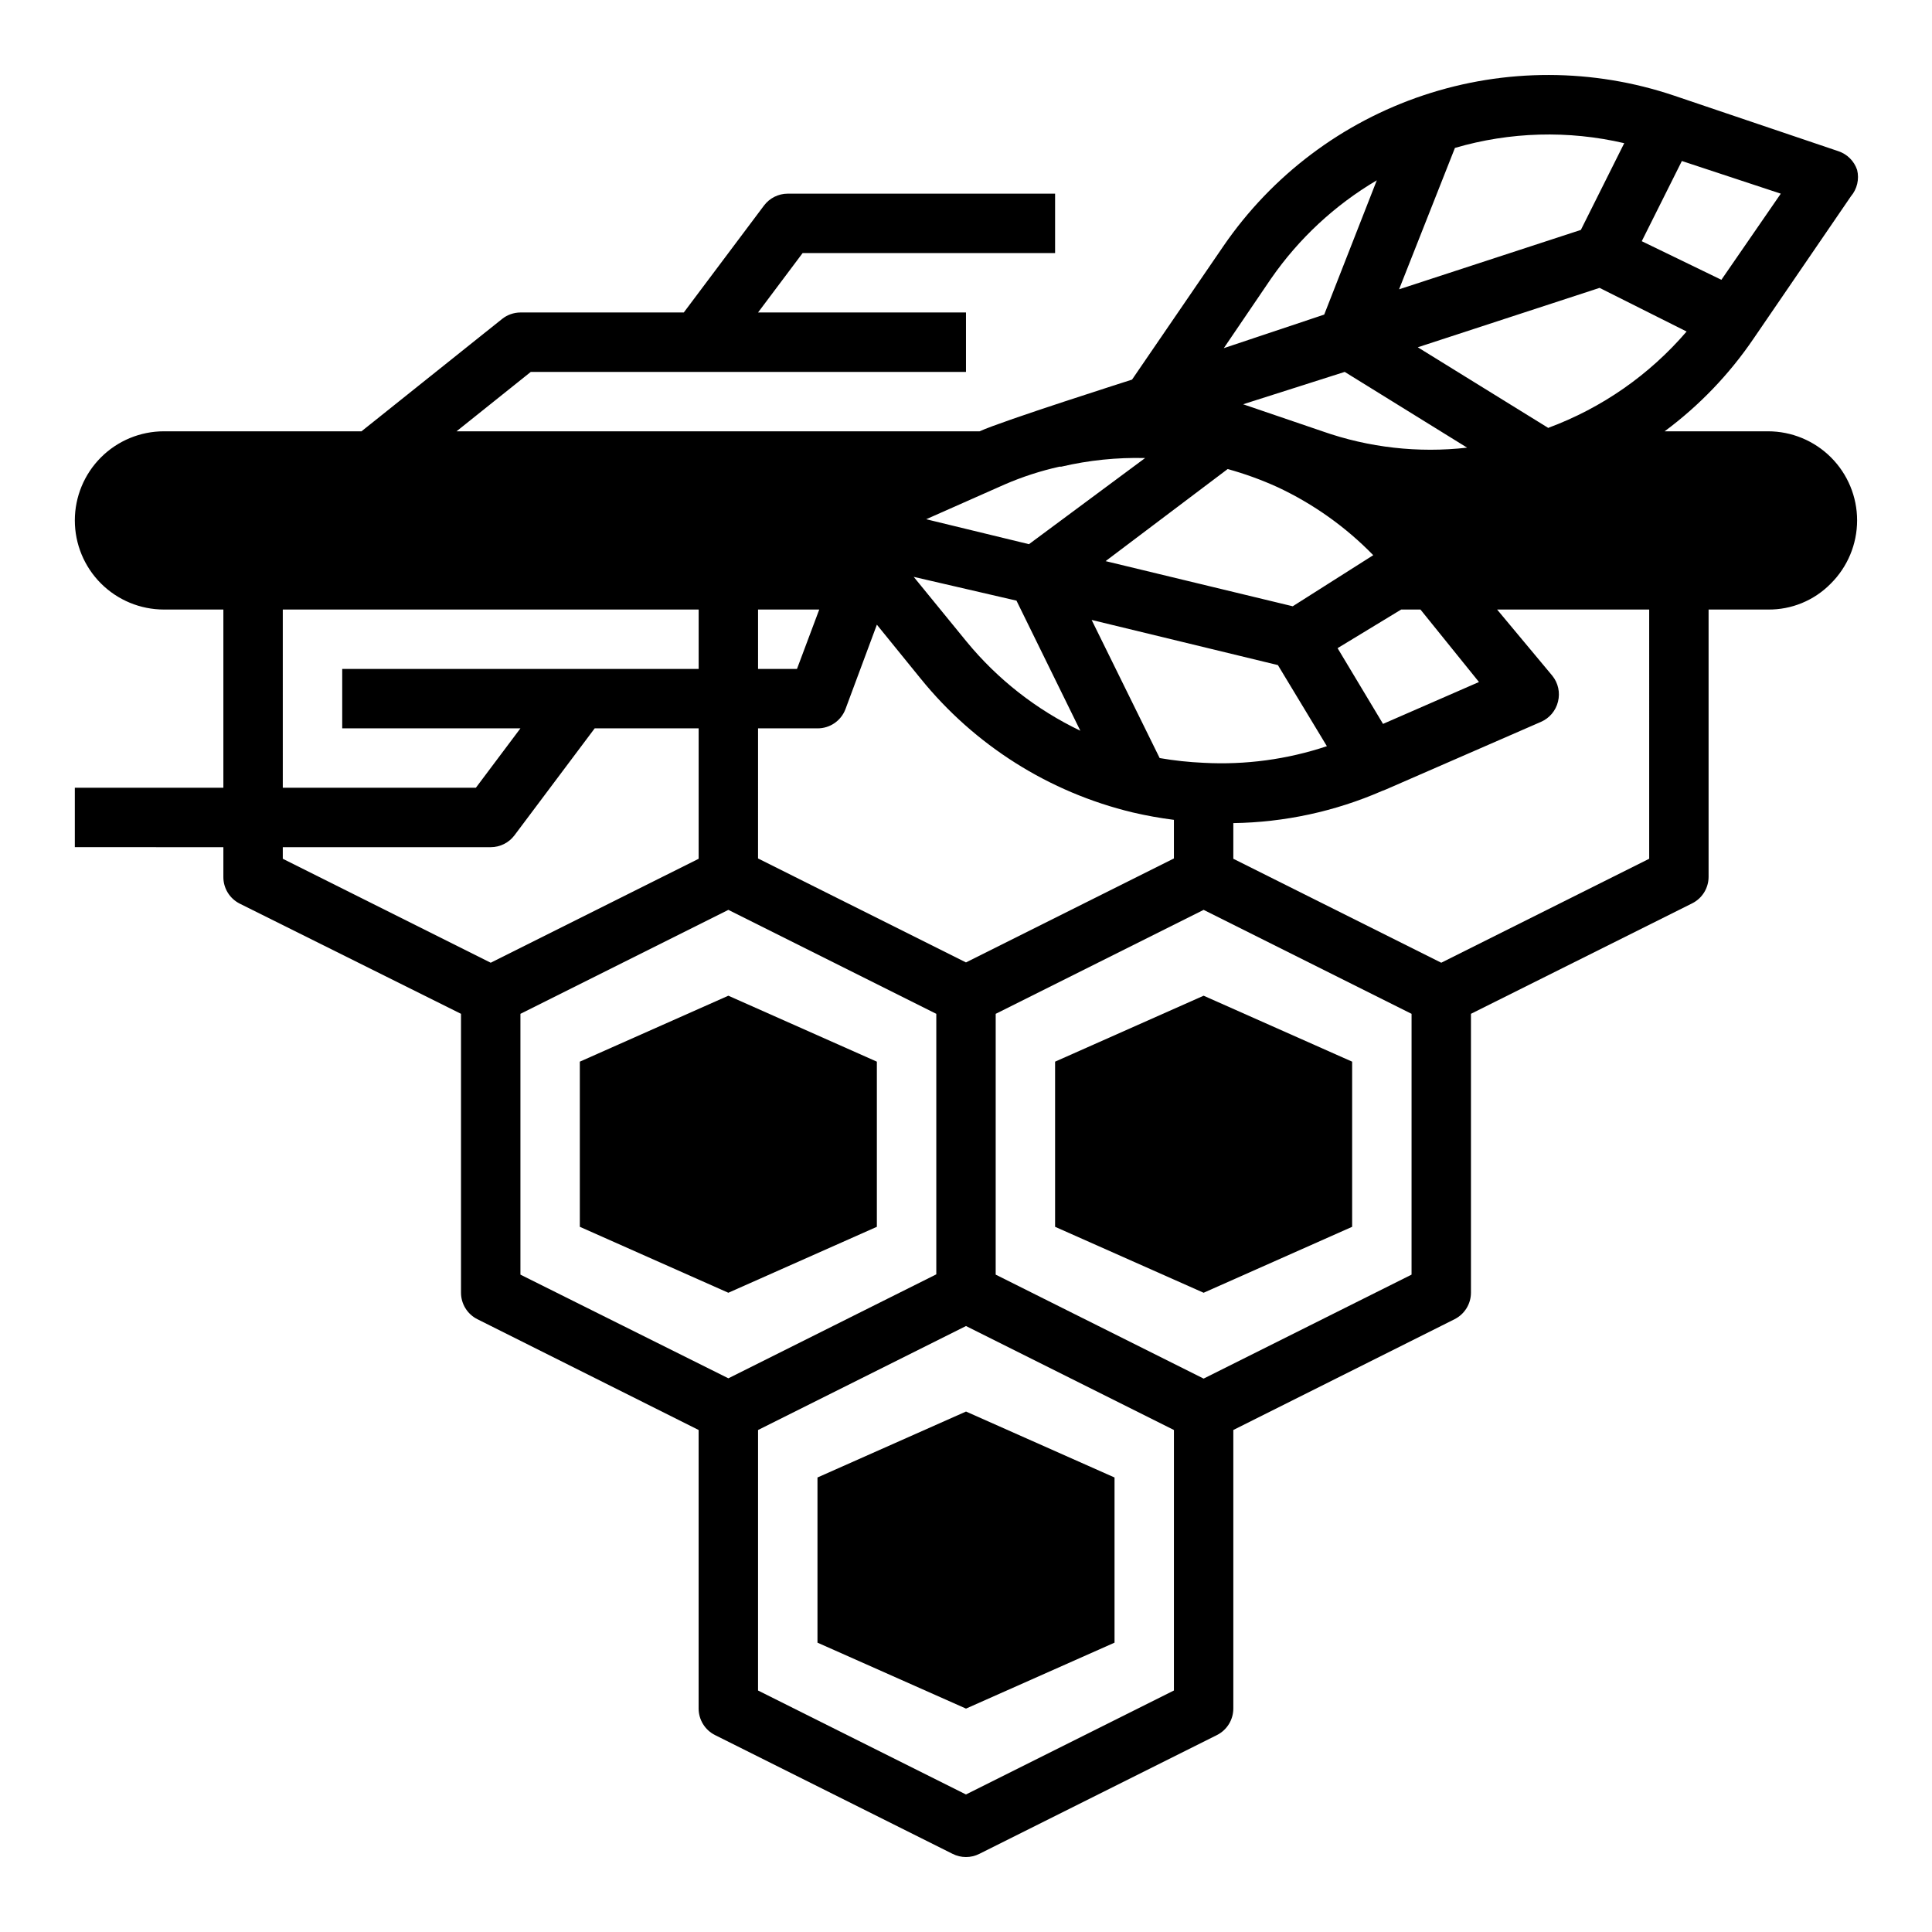 <?xml version="1.0" encoding="UTF-8"?>
<!-- Uploaded to: ICON Repo, www.iconrepo.com, Generator: ICON Repo Mixer Tools -->
<svg fill="#000000" width="800px" height="800px" version="1.1" viewBox="144 144 512 512" xmlns="http://www.w3.org/2000/svg">
 <g>
  <path d="m612.54 258.3h-27.395c9.203-6.824 17.188-15.156 23.617-24.637l25.742-37.629c1.648-1.934 2.262-4.543 1.652-7.008-0.785-2.34-2.621-4.172-4.961-4.957l-43.531-14.723c-21.527-7.262-44.836-7.301-66.391-0.109-21.551 7.188-40.172 21.211-53.027 39.941l-24.246 35.426s-34.402 10.941-40.383 13.695h-138.63l19.68-15.742h115.33v-15.746h-55.105l11.809-15.742h66.91v-15.746h-70.848c-2.477 0-4.809 1.168-6.297 3.152l-21.254 28.336h-43.297c-1.777 0.012-3.496 0.621-4.879 1.734l-37.234 29.754h-52.352c-6.262 0-12.27 2.488-16.699 6.918-4.43 4.43-6.918 10.438-6.918 16.699s2.488 12.27 6.918 16.699c4.43 4.43 10.438 6.918 16.699 6.918h15.746v47.23h-39.363v15.742l39.363 0.004v7.871c-0.023 2.992 1.656 5.738 4.328 7.086l58.648 29.203v73.918c0.008 2.965 1.68 5.672 4.328 7.008l58.645 29.363v73.84c0.012 2.961 1.684 5.672 4.332 7.004l62.977 31.488c2.227 1.125 4.856 1.125 7.082 0l62.977-31.488c2.648-1.332 4.32-4.043 4.332-7.004v-73.84l58.648-29.363h-0.004c2.648-1.336 4.32-4.043 4.332-7.008v-73.918l58.648-29.285h-0.004c2.648-1.332 4.32-4.039 4.332-7.004v-70.848h15.742c6.238 0.074 12.238-2.398 16.609-6.848 4.481-4.434 7-10.469 7.008-16.77 0-6.262-2.488-12.27-6.918-16.699-4.43-4.43-10.438-6.918-16.699-6.918zm-22.828-71.633 26.215 8.656-15.742 22.828-21.102-10.23zm-60.141-3.465h-0.004c14.602-4.277 30.055-4.711 44.871-1.258l-11.492 22.984-48.176 15.742zm-35.113 75.098-21.02-7.164 26.926-8.578 32.434 20.074c-12.941 1.473-26.051-0.008-38.34-4.332zm41.484 66.441-25.426 11.098-12.043-20.07 16.848-10.234h5.117zm-55.105-106.9h0.004c7.348-10.609 16.91-19.5 28.023-26.055l-13.934 35.582-26.609 8.895zm-11.492 50.461h0.004c4.527 1.25 8.949 2.856 13.223 4.801 9.469 4.43 18.059 10.539 25.352 18.027l-21.336 13.539-49.594-11.965zm26.293 73.445h0.004c-10.516 3.508-21.602 5.004-32.668 4.406-3.906-0.172-7.801-0.59-11.652-1.258l-18.027-36.605 49.359 11.965zm-85.41-69.352c4.695-2.035 9.57-3.617 14.566-4.727h0.473c7.269-1.703 14.73-2.469 22.199-2.281l-30.781 22.828-27.238-6.613zm3.148 30.781 16.926 34.48v-0.004c-11.656-5.574-21.945-13.633-30.148-23.617l-14.012-17.16zm-68.484 2.359h16.215l-5.902 15.742h-10.312zm0 31.488h15.742c3.277 0.023 6.223-1.984 7.402-5.039l8.344-22.434 11.57 14.25v-0.004c14.309 17.711 34.07 30.191 56.207 35.504 3.609 0.844 7.262 1.504 10.941 1.969v10.234l-55.105 27.551-55.105-27.551zm-125.95-31.488h110.21v15.742h-94.461v15.742h47.23l-11.809 15.742-51.168 0.004zm0 66.047v-3.07h55.105c2.477 0 4.809-1.168 6.297-3.148l21.254-28.34h27.551v34.559l-55.105 27.551zm62.977 110.21v-69.117l55.105-27.551 55.105 27.551v69.039l-55.105 27.551zm173.18 110.21-55.105 27.551-55.105-27.551 0.004-69.035 55.105-27.551 55.105 27.551zm62.977-110.21-55.105 27.551-55.105-27.551 0.004-69.117 55.105-27.551 55.105 27.551zm62.977-110.21-55.105 27.551-55.105-27.551v-9.445l0.004-0.004c13.551-0.199 26.934-3.086 39.359-8.5l1.023-0.395 41.172-17.949c2.246-0.984 3.906-2.965 4.484-5.352 0.602-2.391 0.051-4.926-1.496-6.848l-14.641-17.555h40.305zm-26.688-114.14-34.637-21.41 48.176-15.742 23.066 11.57v-0.004c-9.84 11.473-22.434 20.25-36.605 25.508z"/>
  <path d="m423.61 425.35v43.766l39.363 17.477 39.359-17.477v-43.766l-39.359-17.477z"/>
  <path d="m297.66 425.35v43.766l39.359 17.477 39.359-17.477v-43.766l-39.359-17.477z"/>
  <path d="m360.64 535.55v43.77l39.363 17.477 39.359-17.477v-43.77l-39.359-17.477z"/>
 </g>
</svg>